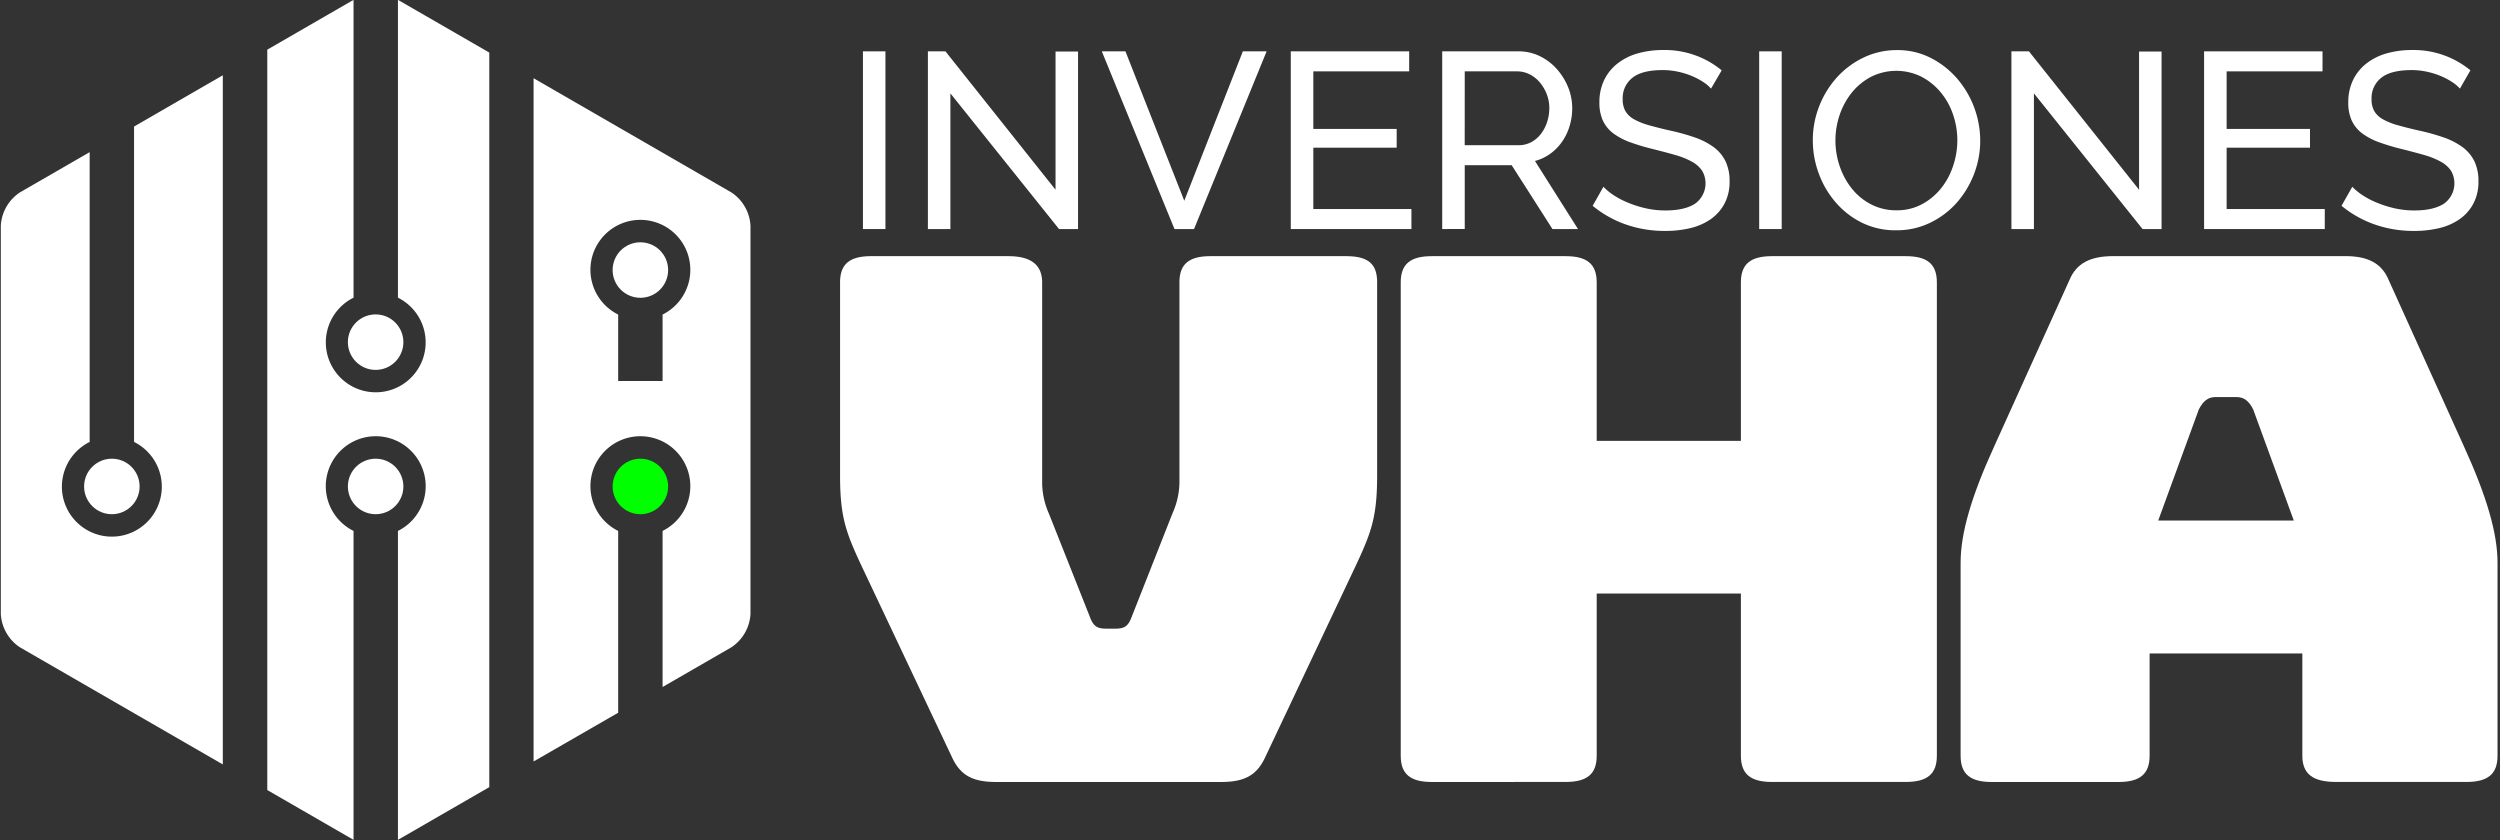 <?xml version="1.0" encoding="UTF-8" standalone="no"?>
<svg
   id="Capa_1"
   data-name="Capa 1"
   viewBox="0 0 238 80"
   version="1.1"
   sodipodi:docname="vha-claro.svg"
   width="238"
   height="80"
   inkscape:version="1.1.2 (0a00cf5339, 2022-02-04)"
   xmlns:inkscape="http://www.inkscape.org/namespaces/inkscape"
   xmlns:sodipodi="http://sodipodi.sourceforge.net/DTD/sodipodi-0.dtd"
   xmlns="http://www.w3.org/2000/svg"
   xmlns:svg="http://www.w3.org/2000/svg"
   xmlns:rdf="http://www.w3.org/1999/02/22-rdf-syntax-ns#"
   xmlns:cc="http://creativecommons.org/ns#"
   xmlns:dc="http://purl.org/dc/elements/1.1/">
  <rect x="0" y="0" width="238" height="80" fill="#333333" stroke="none"/>
  <sodipodi:namedview
     id="namedview73"
     pagecolor="#ffffff"
     bordercolor="#666666"
     borderopacity="1.0"
     inkscape:pageshadow="2"
     inkscape:pageopacity="0.0"
     inkscape:pagecheckerboard="0"
     showgrid="false"
     inkscape:zoom="0.625"
     inkscape:cx="208"
     inkscape:cy="488"
     inkscape:window-width="1920"
     inkscape:window-height="1029"
     inkscape:window-x="0"
     inkscape:window-y="27"
     inkscape:window-maximized="1"
     inkscape:current-layer="Capa_1" />
  <defs
     id="defs4">
    <style
       id="style2">.cls-1{fill:#011c40;}.cls-2{fill:#fff;}.cls-3{fill:lime;}.cls-4{font-size:12px;fill:#f2f2f2;font-family:Raleway-Medium, Raleway;}.cls-5{letter-spacing:-0.02em;}.cls-6{letter-spacing:-0.03em;}.cls-7{letter-spacing:0em;}.cls-8{letter-spacing:-0.03em;}.cls-9{letter-spacing:-0.03em;}</style>
  </defs>
  <title
     id="title6">PROLOGO-VHA DIAPO 1</title>
  <g
     id="g994"
     transform="matrix(0.357,0,0,0.357,-77.784,-34.643)">
    <path
       class="cls-2"
       d="m 448,158.12 v -47.39 h 6 v 47.39 z"
       id="path10" />
    <path
       class="cls-2"
       d="m 471.32,121.94 v 36.18 h -6 V 110.73 H 470 l 29.36,36.91 v -36.85 h 6 v 47.33 h -5.07 z"
       id="path12" />
    <path
       class="cls-2"
       d="m 518,110.73 15.69,39.84 15.62,-39.84 h 6.34 l -19.36,47.39 h -5.21 L 511.7,110.73 Z"
       id="path14" />
    <path
       class="cls-2"
       d="m 594.26,152.78 v 5.34 h -32.17 v -47.39 h 31.57 v 5.34 H 568.1 v 15.35 h 22.23 v 5 H 568.1 v 16.36 z"
       id="path16" />
    <path
       class="cls-2"
       d="m 602.47,158.12 v -47.39 h 20.29 a 12.84,12.84 0 0 1 5.78,1.3 14.61,14.61 0 0 1 4.54,3.47 17,17 0 0 1 3,4.87 14.9,14.9 0 0 1 1.06,5.51 16.2,16.2 0 0 1 -0.7,4.77 14.37,14.37 0 0 1 -2,4.17 13.3,13.3 0 0 1 -3.14,3.21 12.18,12.18 0 0 1 -4.1,1.93 l 11.48,18.16 h -6.81 L 621,141.1 h -12.52 v 17 z m 6,-22.36 h 14.35 a 7.08,7.08 0 0 0 3.37,-0.8 8.12,8.12 0 0 0 2.57,-2.17 10.52,10.52 0 0 0 1.67,-3.17 11.81,11.81 0 0 0 0.6,-3.74 10.07,10.07 0 0 0 -0.7,-3.77 11.08,11.08 0 0 0 -1.87,-3.14 8.6,8.6 0 0 0 -2.74,-2.14 7.39,7.39 0 0 0 -3.3,-0.76 h -13.94 z"
       id="path18" />
    <path
       class="cls-2"
       d="m 674.16,120.67 a 10.19,10.19 0 0 0 -2.14,-1.8 19.18,19.18 0 0 0 -3,-1.57 21,21 0 0 0 -3.64,-1.13 18.94,18.94 0 0 0 -4.1,-0.44 q -5.55,0 -8.11,2.07 a 6.87,6.87 0 0 0 -2.57,5.68 6.31,6.31 0 0 0 0.73,3.2 6.12,6.12 0 0 0 2.3,2.17 17.94,17.94 0 0 0 3.91,1.57 c 1.56,0.44 3.4,0.91 5.54,1.4 a 57.14,57.14 0 0 1 6.64,1.83 19.41,19.41 0 0 1 5.07,2.57 10.43,10.43 0 0 1 3.21,3.78 12.07,12.07 0 0 1 1.1,5.41 12.32,12.32 0 0 1 -1.34,5.9 11.86,11.86 0 0 1 -3.63,4.14 16,16 0 0 1 -5.44,2.41 28.82,28.82 0 0 1 -6.81,0.76 31.3,31.3 0 0 1 -10.38,-1.7 28.92,28.92 0 0 1 -8.91,-5 l 2.87,-5.07 a 16.11,16.11 0 0 0 2.77,2.27 22.64,22.64 0 0 0 3.87,2 28.68,28.68 0 0 0 4.67,1.47 23.57,23.57 0 0 0 5.24,0.57 q 5.07,0 7.88,-1.8 a 6.67,6.67 0 0 0 1.9,-8.78 7.67,7.67 0 0 0 -2.64,-2.37 20.13,20.13 0 0 0 -4.3,-1.77 c -1.72,-0.51 -3.66,-1 -5.84,-1.57 a 57.34,57.34 0 0 1 -6.34,-1.87 17.55,17.55 0 0 1 -4.58,-2.4 9.16,9.16 0 0 1 -2.77,-3.4 11.37,11.37 0 0 1 -0.93,-4.81 13.52,13.52 0 0 1 1.27,-6 12.49,12.49 0 0 1 3.54,-4.4 15.58,15.58 0 0 1 5.4,-2.71 24.6,24.6 0 0 1 6.81,-0.9 23.82,23.82 0 0 1 15.59,5.42 z"
       id="path20" />
    <path
       class="cls-2"
       d="m 687,158.12 v -47.39 h 6 v 47.39 z"
       id="path22" />
    <path
       class="cls-2"
       d="m 723.55,158.45 a 20.19,20.19 0 0 1 -9.11,-2 22.18,22.18 0 0 1 -7,-5.4 24.65,24.65 0 0 1 -4.54,-7.71 25.38,25.38 0 0 1 -1.6,-8.88 24.56,24.56 0 0 1 1.7,-9.08 24.91,24.91 0 0 1 4.7,-7.67 22.85,22.85 0 0 1 7.11,-5.31 20.39,20.39 0 0 1 8.91,-2 19.38,19.38 0 0 1 9.08,2.11 23.28,23.28 0 0 1 7,5.5 25.52,25.52 0 0 1 6.14,16.49 24.77,24.77 0 0 1 -1.7,9.08 25.22,25.22 0 0 1 -4.67,7.64 22.57,22.57 0 0 1 -7.08,5.27 20.39,20.39 0 0 1 -8.94,1.96 z m -16.22,-24 a 21.18,21.18 0 0 0 1.17,7 19.49,19.49 0 0 0 3.3,6 16,16 0 0 0 5.14,4.14 14.5,14.5 0 0 0 6.68,1.53 14,14 0 0 0 6.8,-1.63 16.5,16.5 0 0 0 5.11,-4.27 19,19 0 0 0 3.2,-6 21.18,21.18 0 0 0 -0.06,-13.71 18.39,18.39 0 0 0 -3.34,-5.94 16.76,16.76 0 0 0 -5.14,-4.11 15.08,15.08 0 0 0 -13.38,0.07 16.54,16.54 0 0 0 -5.11,4.2 19.42,19.42 0 0 0 -3.24,5.94 21.24,21.24 0 0 0 -1.13,6.75 z"
       id="path24" />
    <path
       class="cls-2"
       d="m 760.26,121.94 v 36.18 h -6 v -47.39 h 4.67 l 29.37,36.91 v -36.85 h 6 v 47.33 h -5.07 z"
       id="path26" />
    <path
       class="cls-2"
       d="m 837.82,152.78 v 5.34 h -32.18 v -47.39 h 31.58 v 5.34 h -25.57 v 15.35 h 22.23 v 5 h -22.23 v 16.36 z"
       id="path28" />
    <path
       class="cls-2"
       d="m 873.86,120.67 a 10.19,10.19 0 0 0 -2.14,-1.8 19.18,19.18 0 0 0 -3,-1.57 21,21 0 0 0 -3.64,-1.13 18.94,18.94 0 0 0 -4.1,-0.44 q -5.55,0 -8.11,2.07 a 6.87,6.87 0 0 0 -2.57,5.68 6.31,6.31 0 0 0 0.73,3.2 6.12,6.12 0 0 0 2.3,2.17 17.94,17.94 0 0 0 3.91,1.57 c 1.56,0.44 3.4,0.91 5.54,1.4 a 56.59,56.59 0 0 1 6.64,1.83 19.41,19.41 0 0 1 5.07,2.57 10.43,10.43 0 0 1 3.21,3.78 12.07,12.07 0 0 1 1.1,5.41 12.32,12.32 0 0 1 -1.34,5.9 11.86,11.86 0 0 1 -3.63,4.14 16,16 0 0 1 -5.44,2.41 28.82,28.82 0 0 1 -6.81,0.76 31.3,31.3 0 0 1 -10.38,-1.7 28.92,28.92 0 0 1 -8.91,-5 l 2.87,-5.07 a 16.11,16.11 0 0 0 2.77,2.27 22.64,22.64 0 0 0 3.87,2 28.68,28.68 0 0 0 4.67,1.47 23.57,23.57 0 0 0 5.24,0.57 q 5.07,0 7.88,-1.8 a 6.67,6.67 0 0 0 1.9,-8.78 7.67,7.67 0 0 0 -2.64,-2.37 20.13,20.13 0 0 0 -4.3,-1.77 c -1.72,-0.51 -3.66,-1 -5.84,-1.57 a 57.34,57.34 0 0 1 -6.34,-1.87 17.55,17.55 0 0 1 -4.58,-2.4 9.16,9.16 0 0 1 -2.77,-3.4 11.37,11.37 0 0 1 -0.93,-4.81 13.52,13.52 0 0 1 1.27,-6 12.49,12.49 0 0 1 3.54,-4.4 15.58,15.58 0 0 1 5.4,-2.71 24.6,24.6 0 0 1 6.81,-0.9 23.82,23.82 0 0 1 15.55,5.41 z"
       id="path30" />
    <path
       class="cls-2"
       d="m 483.57,305.57 c -6,0 -9.44,-1.56 -11.74,-6.43 l -22.56,-47.72 c -5.53,-11.68 -7.37,-15.38 -7.37,-27.65 v -51.42 c 0,-4.87 2.53,-7 8.29,-7 h 36.6 c 5.76,0 9,2.14 9,7 v 53.75 a 21,21 0 0 0 1.84,8 l 10.82,27.27 c 0.92,2.53 1.85,3.31 4.38,3.31 h 2.53 c 2.53,0 3.45,-0.78 4.37,-3.31 l 10.83,-27.47 a 20.91,20.91 0 0 0 1.84,-8 v -53.55 c 0,-4.87 2.53,-7 8.29,-7 h 36.14 c 6,0 8.29,2.14 8.29,7 v 51.42 c 0,12.27 -1.84,16 -7.37,27.65 l -22.56,47.72 c -2.3,4.87 -5.76,6.43 -11.74,6.43 z"
       id="path32" />
    <path
       class="cls-2"
       d="m 599.7,305.57 c -5.76,0 -8.29,-2.15 -8.29,-7 V 172.35 c 0,-4.87 2.53,-7 8.29,-7 h 35.68 c 5.76,0 8.29,2.14 8.29,7 v 42.26 h 38.45 v -42.26 c 0,-4.87 2.53,-7 8.29,-7 h 35.68 c 5.76,0 8.29,2.14 8.29,7 v 126.21 c 0,4.86 -2.53,7 -8.29,7 h -35.68 c -5.76,0 -8.29,-2.15 -8.29,-7 v -43.24 h -38.45 v 43.24 c 0,4.86 -2.53,7 -8.29,7 z"
       id="path34" />
    <path
       class="cls-2"
       d="M 782.82,305.57 H 749 c -5.76,0 -8.29,-2.15 -8.29,-7 v -51.43 c 0,-7.79 2.76,-17.53 9,-31.16 l 20,-44.21 c 1.84,-4.48 5.52,-6.43 11.74,-6.43 h 61.93 c 6,0 9.67,1.95 11.51,6.43 l 20,44.21 c 6.22,13.63 9,23.37 9,31.16 v 51.42 c 0,4.86 -2.53,7 -8.29,7 h -34.76 c -6.22,0 -9,-2.15 -9,-7 v -27.27 h -40.73 v 27.27 c 0,4.86 -2.53,7.01 -8.29,7.01 z m 10.59,-69.73 h 36.15 l -10.82,-29.6 c -1.15,-2.34 -2.54,-3.31 -4.38,-3.31 h -5.75 c -1.84,0 -3.23,1 -4.38,3.31 z"
       id="path36" />
    <circle
       class="cls-2"
       cx="318.05"
       cy="226.76"
       r="7.4"
       id="circle38" />
    <circle
       class="cls-2"
       cx="247.71"
       cy="226.76"
       r="7.4"
       id="circle40" />
    <path
       class="cls-2"
       d="M 412.88,148.33 360.17,117.9 v 182.2 l 22.56,-13 v -48.48 a 13.32,13.32 0 1 1 11.84,0 v 41.62 l 18.31,-10.57 a 11.39,11.39 0 0 0 5.13,-8.88 V 157.21 a 11.37,11.37 0 0 0 -5.13,-8.88 z m -18.31,32.59 v 17.72 h -11.84 v -17.72 a 13.32,13.32 0 1 1 11.84,0 z"
       id="path42" />
    <path
       class="cls-2"
       d="m 324,97 v 79.42 a 13.31,13.31 0 1 1 -11.84,0 V 97 l -23,13.28 v 197.44 l 23,13.28 v -82.38 a 13.32,13.32 0 1 1 11.84,0 V 321 l 24.36,-14.06 V 111.06 Z"
       id="path44" />
    <path
       class="cls-2"
       d="m 253.63,130.78 v 84.11 a 13.32,13.32 0 1 1 -11.84,0 v -77.28 l -18.57,10.72 a 11.39,11.39 0 0 0 -5.12,8.88 v 103.58 a 11.41,11.41 0 0 0 5.12,8.88 l 54.08,31.22 V 117.11 Z"
       id="path46" />
    <circle
       class="cls-2"
       cx="318.05"
       cy="188.28"
       r="7.4"
       id="circle48" />
    <circle
       class="cls-2"
       cx="388.65"
       cy="169.05"
       r="7.4"
       id="circle50" />
    <circle
       class="cls-3"
       cx="388.65"
       cy="226.76"
       r="7.4"
       id="circle52" />
  </g>
</svg>

